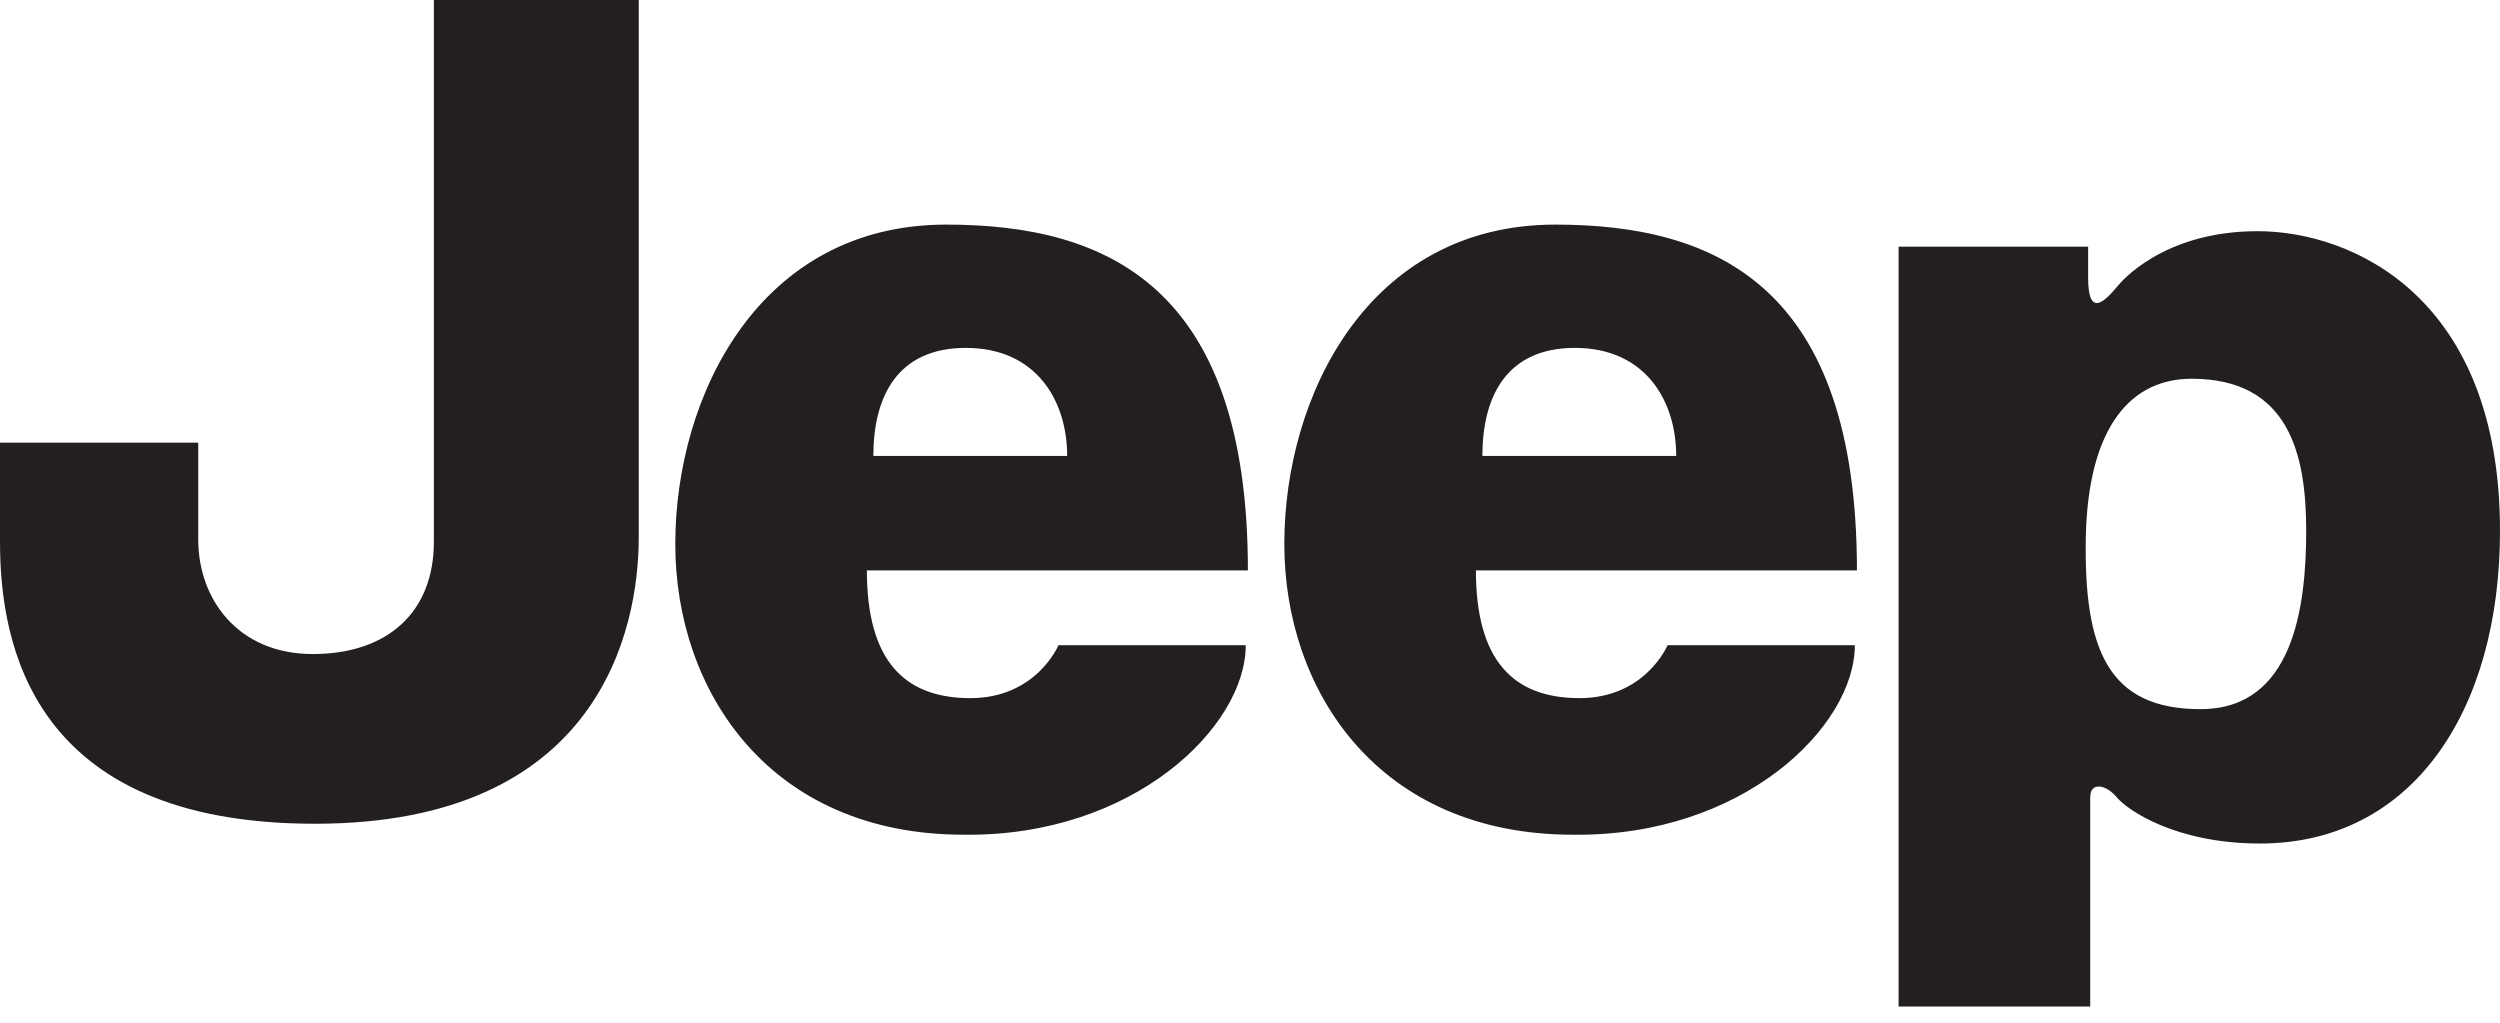<svg width="44" height="18" viewBox="0 0 44 18" fill="none" xmlns="http://www.w3.org/2000/svg">
<path d="M36.71 9.458C36.675 11.434 37.101 12.481 38.73 12.481C40.356 12.481 40.589 10.698 40.589 9.341C40.589 7.984 40.281 6.666 38.572 6.666C37.524 6.666 36.751 7.481 36.71 9.458ZM33.415 17.715V4.341H36.751V4.883C36.751 5.607 37.042 5.308 37.278 5.026C37.317 4.979 38.06 4.069 39.734 4.069C41.404 4.069 44 5.232 44 9.342C44 12.52 42.451 14.846 39.776 14.846C38.301 14.846 37.449 14.265 37.254 14.031C37.059 13.8 36.788 13.76 36.788 14.031V17.715L33.415 17.715ZM7.636 0H11.242V9.458C11.242 11.085 10.543 14.498 5.543 14.498C0.542 14.498 0 11.317 0 9.535V7.791H3.489V9.496C3.489 10.543 4.187 11.511 5.504 11.511C6.822 11.511 7.636 10.775 7.636 9.535V0ZM18.782 8.024C18.782 7.054 18.24 6.123 16.999 6.123C15.798 6.123 15.371 6.975 15.371 8.024H18.782ZM16.652 3.953C19.483 3.953 21.963 5.038 21.963 10.039H15.257C15.257 11.628 15.915 12.287 17.078 12.287C18.242 12.287 18.629 11.356 18.629 11.356H21.925C21.925 12.791 19.948 14.729 16.962 14.691C13.552 14.691 11.885 12.171 11.885 9.574C11.885 6.975 13.357 3.953 16.652 3.953ZM29.501 8.024C29.501 7.054 28.959 6.123 27.719 6.123C26.517 6.123 26.09 6.975 26.09 8.024H29.501ZM27.372 3.953C30.203 3.953 32.682 5.038 32.682 10.039H25.976C25.976 11.628 26.635 12.287 27.799 12.287C28.961 12.287 29.349 11.356 29.349 11.356H32.645C32.645 12.791 30.668 14.729 27.683 14.691C24.271 14.691 22.604 12.171 22.604 9.574C22.604 6.975 24.077 3.953 27.372 3.953Z" fill="#231F20"/>
</svg>
